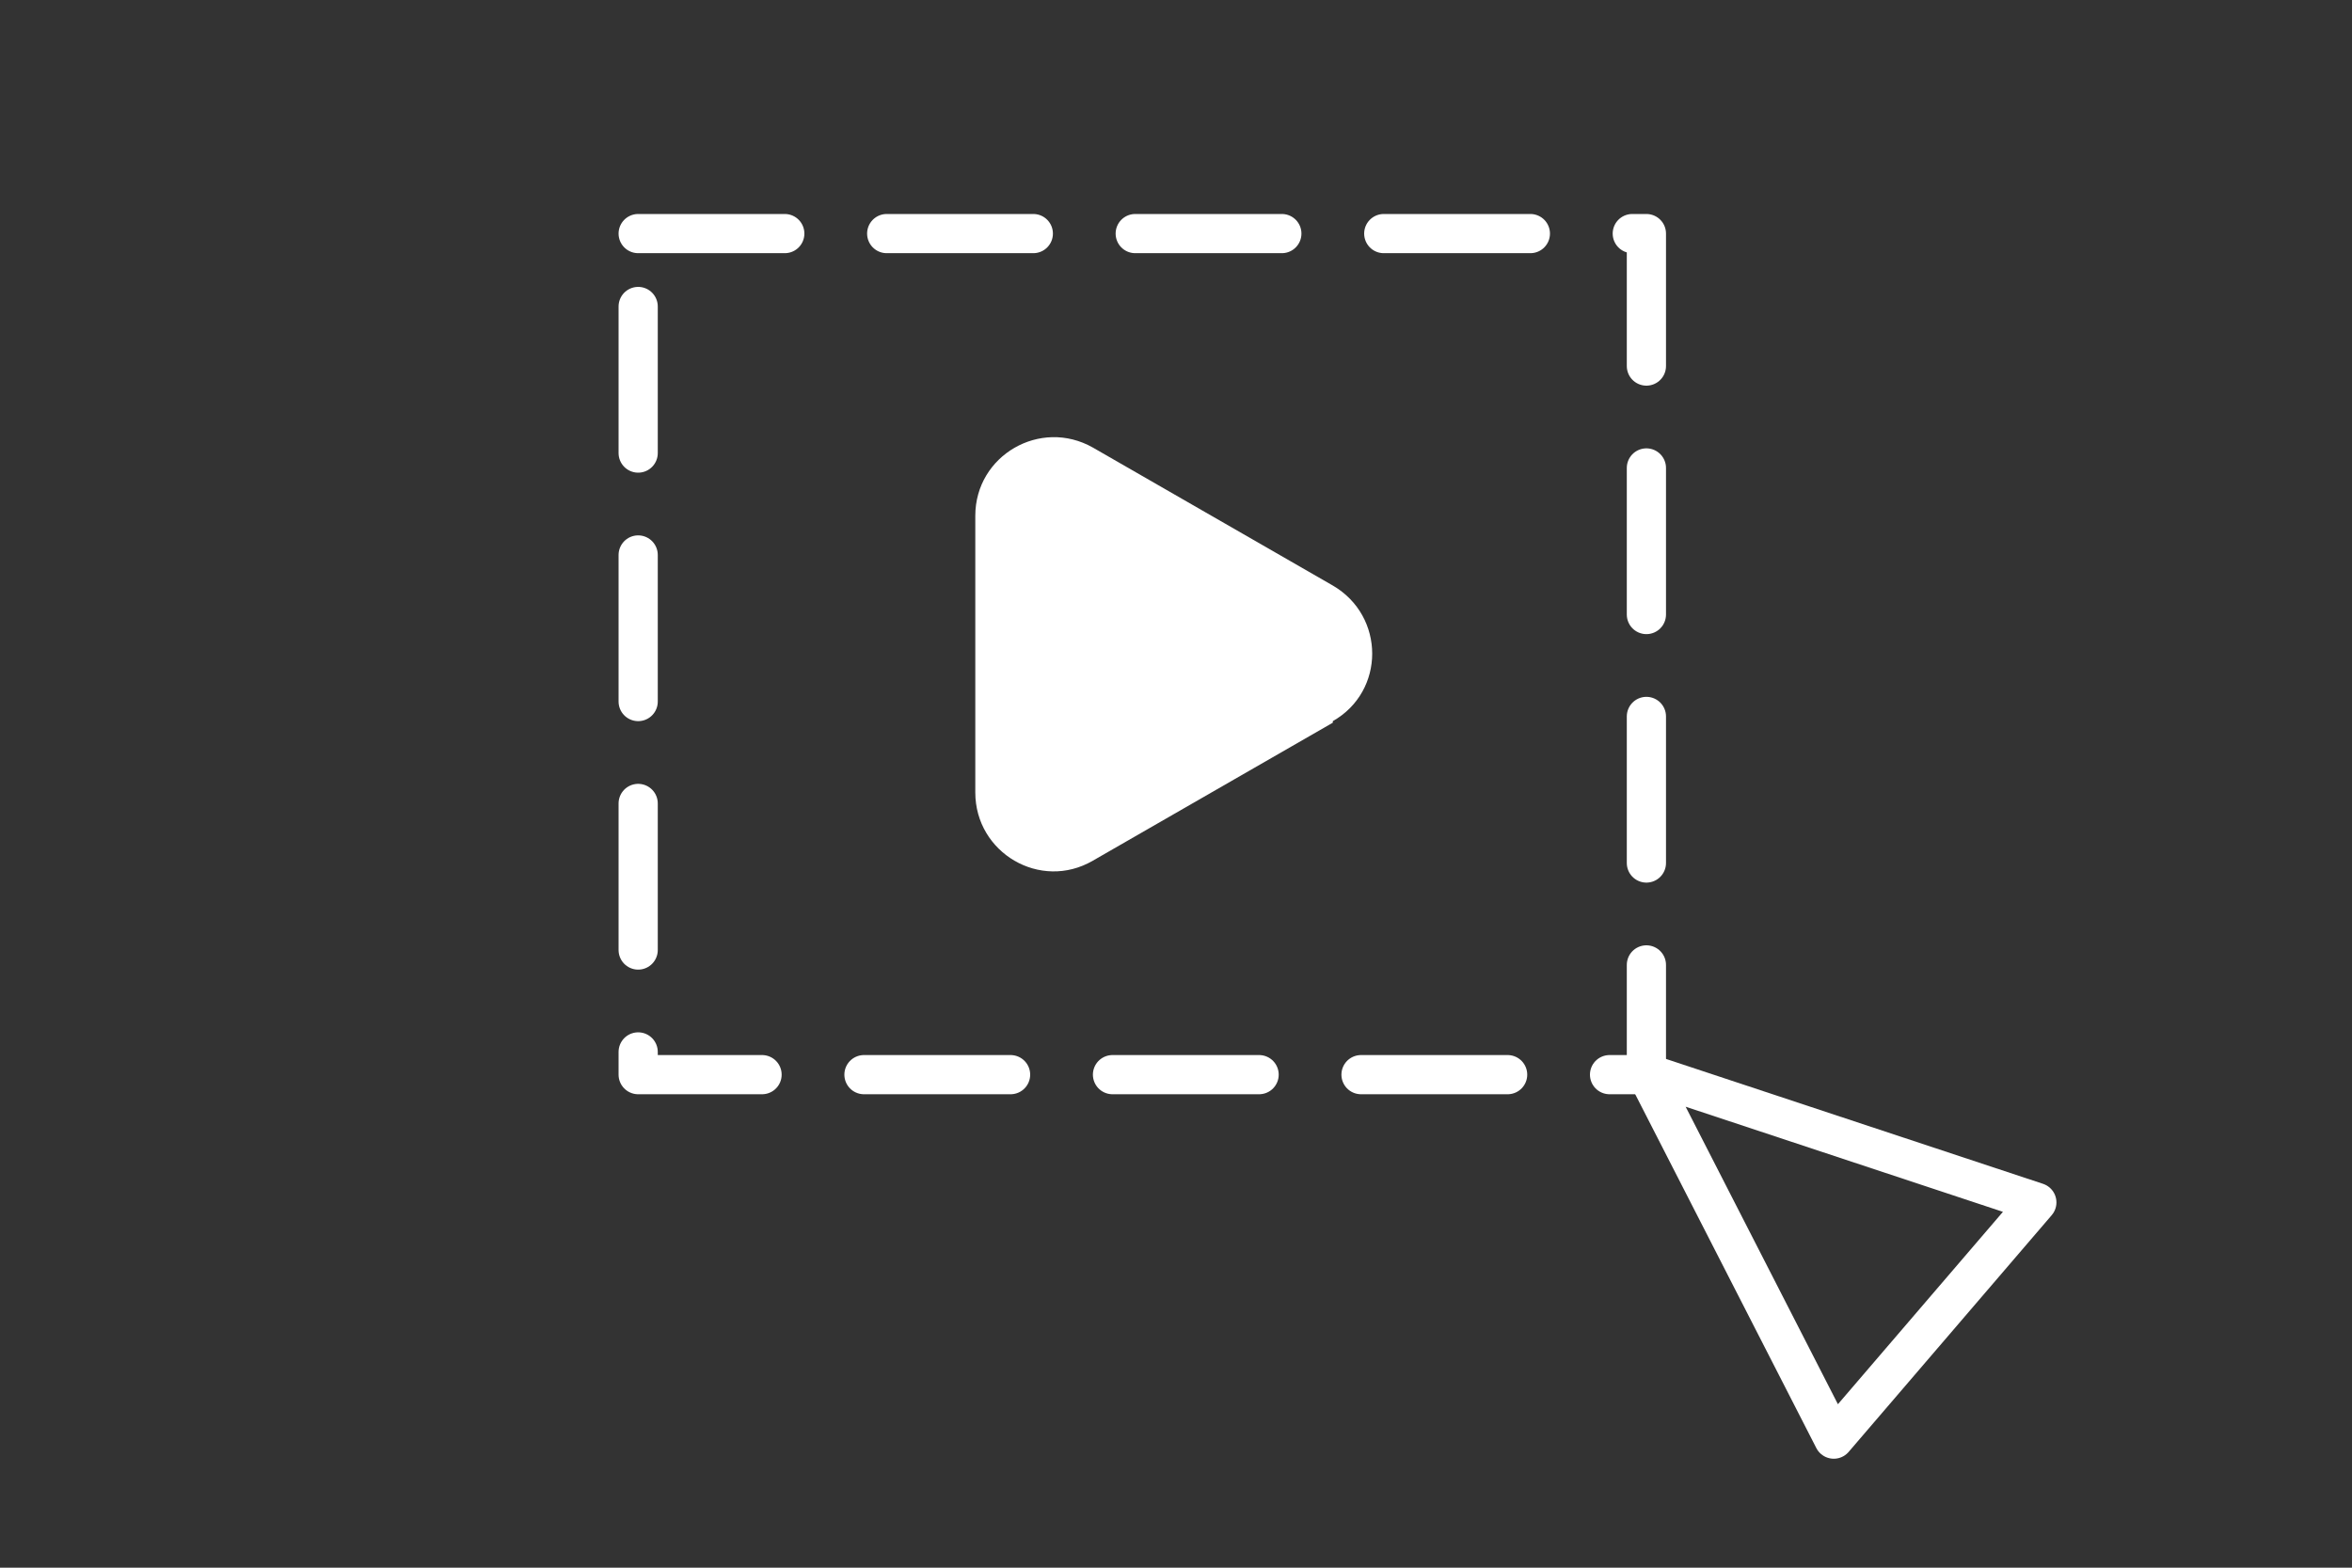 <?xml version="1.0" encoding="UTF-8"?>
<svg id="Layer_1" xmlns="http://www.w3.org/2000/svg" width="300" height="200" version="1.1" viewBox="0 0 300 200">
  <rect x="0" y="0" width="300" height="200" fill="#333333" stroke="none"/>
  <!-- Generator: Adobe Illustrator 29.0.0, SVG Export Plug-In . SVG Version: 2.1.0 Build 186)  -->
  <defs>
    <style>
      .st0 {
        stroke-dasharray: 18.7 13;
      }

      .st0, .st1 {
        fill: none;
        stroke: #fff;
        stroke-linecap: round;
        stroke-linejoin: round;
        stroke-width: 5px;
      }

      .st2 {
        fill: #fff;
      }
    </style>
  </defs>
  <path class="st2" d="M170,92.2l-30.6,17.6c-6.7,3.9-15-1-15-8.7v-35.3c0-7.7,8.3-12.5,15-8.7l30.6,17.6c6.7,3.9,6.7,13.5,0,17.3Z"/>
  <polygon class="st1" points="210 136.9 259.8 153.4 233.9 183.6 210 136.9"/>
  <rect class="st0" x="81.4" y="29.8" width="128.6" height="107.3"/>
</svg>